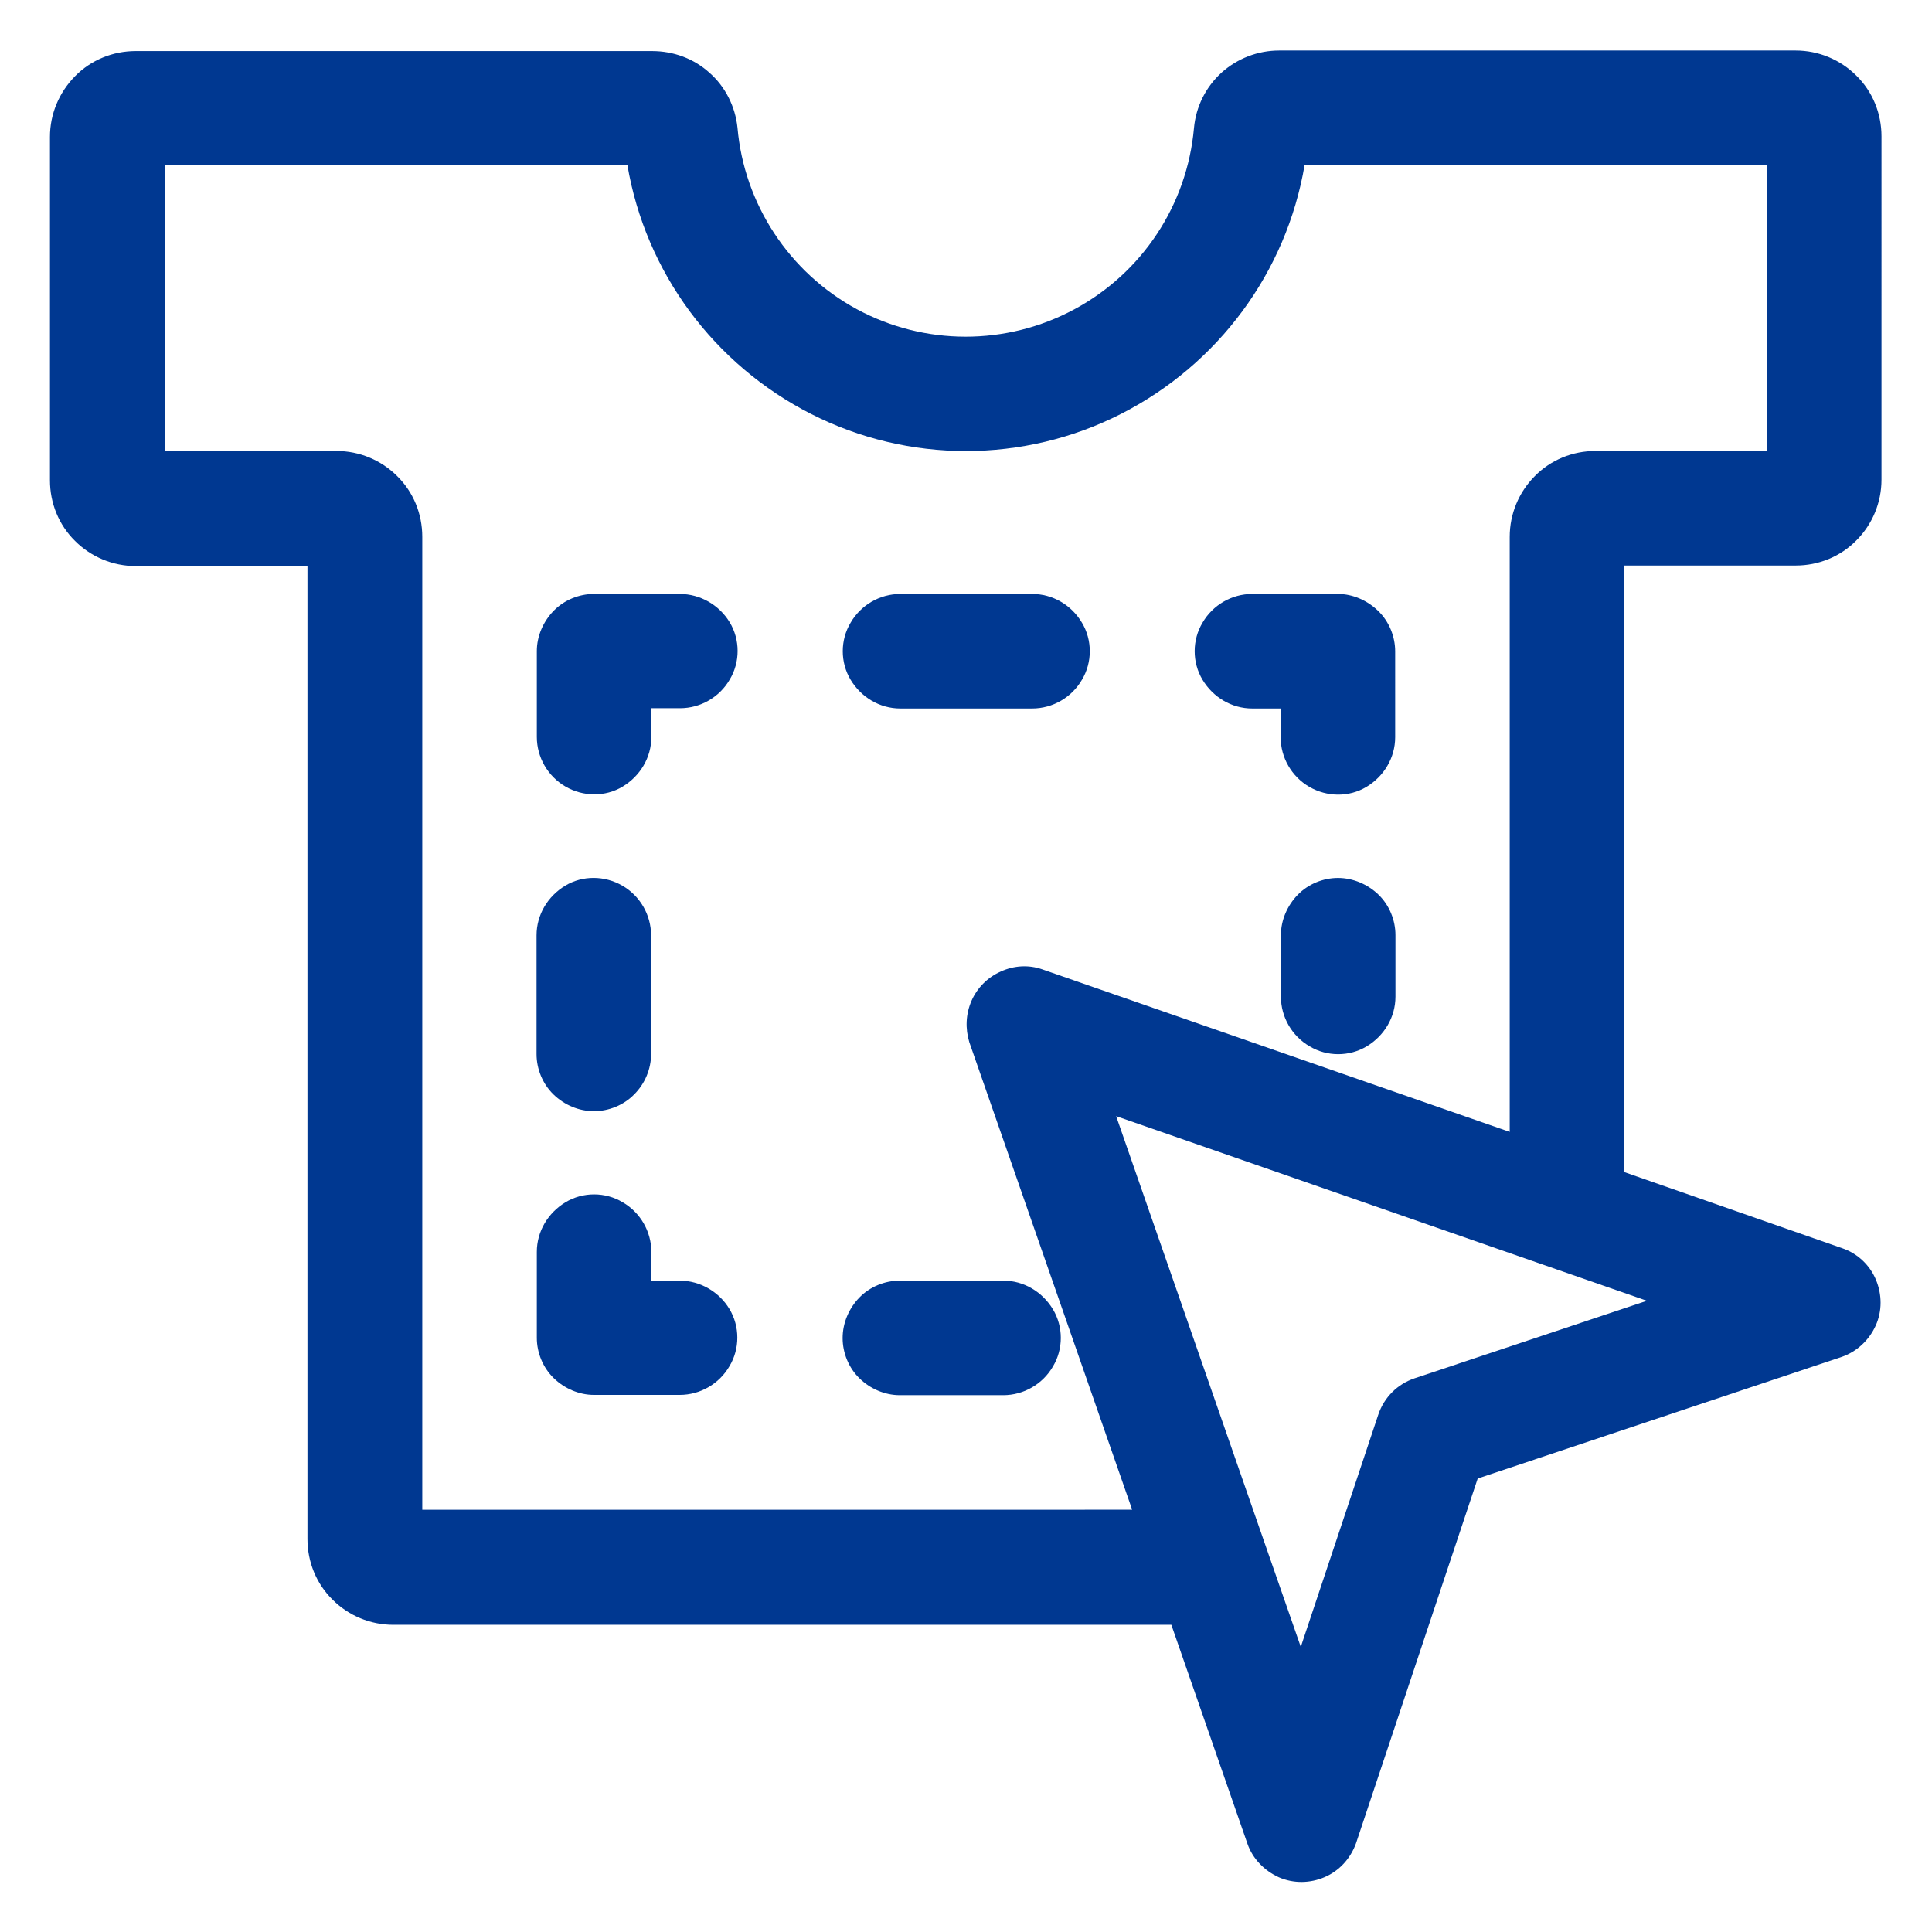 <?xml version="1.0" encoding="utf-8"?>
<!-- Generator: Adobe Illustrator 23.0.3, SVG Export Plug-In . SVG Version: 6.00 Build 0)  -->
<svg version="1.1" id="Capa_1" xmlns="http://www.w3.org/2000/svg" xmlns:xlink="http://www.w3.org/1999/xlink" x="0px" y="0px"
	 viewBox="0 0 700 700" style="enable-background:new 0 0 700 700;" xml:space="preserve">
<style type="text/css">
	.st0{fill:#003891;}
</style>
<g>
	<path class="st0" d="M650.6,204.9c8.3,0,16.2-3.2,22-9.1c5.8-5.8,9.1-13.7,9.1-22V49.4c0-8.3-3.2-16.2-9.1-22
		c-5.8-5.8-13.7-9.1-22-9.1H463.5c-7.8,0-15.2,2.9-20.9,8c-5.7,5.2-9.3,12.3-10,20.1c-2.5,27.9-18.8,52.5-43.4,65.7
		s-54.2,13.2-78.8-0.1c-24.5-13.3-40.8-38.1-43.2-65.8c-0.8-7.6-4.4-14.8-10.1-19.8c-5.7-5.2-13.1-7.9-20.9-7.9h-187
		c-8.3,0-16.2,3.2-22,9.1s-9.1,13.7-9.1,22v124.4c0,8.3,3.2,16.2,9.1,22c5.8,5.8,13.7,9.1,22,9.1h62.2v352.5c0,8.3,3.2,16.2,9.1,22
		c5.8,5.8,13.7,9.1,22,9.1h281.9l27.6,79.4c1.9,5.4,6.1,9.7,11.4,12.1c5.3,2.3,11.3,2.2,16.6-0.1c5.3-2.3,9.3-6.7,11.3-12.2
		l44.1-132.2l132-44.1c5.4-1.9,9.8-6,12.2-11.3s2.3-11.3,0.1-16.6c-2.2-5.3-6.6-9.5-12.1-11.4l-79.3-27.7V204.9H650.6z M512.5,499.4
		c-6.2,2.1-11,6.9-13.1,13.1l-28.1,84.2l-66.9-192.3l192.3,66.9L512.5,499.4z M377.6,351.2c-4.9-1.7-10.2-1.4-15,0.8
		c-4.8,2.1-8.6,6-10.6,10.6c-2.1,4.8-2.3,10.1-0.8,15l59,169.4H153V194.5c0-8.3-3.2-16.2-9.1-22c-5.8-5.8-13.7-9.1-22-9.1H59.7V59.7
		h167.6c6.6,39,31.4,72.4,66.6,90.3s77,17.9,112.2,0s60-51.3,66.6-90.3h167.6v103.7h-62.2c-8.3,0-16.2,3.2-22,9.1
		c-5.8,5.8-9.1,13.7-9.1,22v215.6L377.6,351.2z"/>
	<path class="st0" d="M305.3,484.8c0,5.4,2.2,10.8,6.1,14.6s9.2,6.1,14.6,6.1h37.5c7.4,0,14.3-4,18-10.4c3.8-6.3,3.8-14.4,0-20.7
		c-3.8-6.3-10.5-10.4-18-10.4H326c-5.4,0-10.8,2.2-14.6,6.1S305.3,479.3,305.3,484.8L305.3,484.8z"/>
	<path class="st0" d="M246.3,464H236v-10.4c0-7.4-4-14.3-10.4-18c-6.3-3.8-14.4-3.8-20.7,0c-6.3,3.8-10.4,10.5-10.4,18v31.1
		c0,5.4,2.2,10.8,6.1,14.6s9.2,6.1,14.6,6.1h31.1c7.4,0,14.3-4,18-10.4c3.8-6.3,3.8-14.4,0-20.7C260.6,468.1,253.7,464,246.3,464
		L246.3,464z"/>
	<path class="st0" d="M215.2,402.6c5.4,0,10.8-2.2,14.6-6.1c3.9-3.9,6.1-9.2,6.1-14.6v-43c0-7.4-4-14.3-10.4-18s-14.4-3.8-20.7,0
		s-10.4,10.5-10.4,18v43c0,5.4,2.2,10.8,6.1,14.6C204.5,400.4,209.8,402.6,215.2,402.6L215.2,402.6z"/>
	<path class="st0" d="M246.3,215.2h-31.1c-5.4,0-10.8,2.2-14.6,6.1s-6.1,9.2-6.1,14.6v31.1c0,7.4,4,14.3,10.4,18s14.4,3.8,20.7,0
		s10.4-10.5,10.4-18v-10.4h10.4c7.4,0,14.3-4,18-10.4c3.8-6.3,3.8-14.4,0-20.7C260.6,219.2,253.7,215.2,246.3,215.2L246.3,215.2z"/>
	<path class="st0" d="M374,215.2h-47.8c-7.4,0-14.3,4-18,10.4c-3.8,6.3-3.8,14.4,0,20.7c3.8,6.3,10.5,10.4,18,10.4H374
		c7.4,0,14.3-4,18-10.4c3.8-6.3,3.8-14.4,0-20.7C388.2,219.2,381.4,215.2,374,215.2z"/>
	<path class="st0" d="M484.8,215.2h-31.1c-7.4,0-14.3,4-18,10.4c-3.8,6.3-3.8,14.4,0,20.7c3.8,6.3,10.5,10.4,18,10.4H464v10.4
		c0,7.4,4,14.3,10.4,18s14.4,3.8,20.7,0s10.4-10.5,10.4-18V236c0-5.4-2.2-10.8-6.1-14.6S490.2,215.2,484.8,215.2L484.8,215.2z"/>
	<path class="st0" d="M484.8,318.1c-5.4,0-10.8,2.2-14.6,6.1s-6.1,9.2-6.1,14.6v22.3c0,7.4,4,14.3,10.4,18c6.3,3.8,14.4,3.8,20.7,0
		c6.3-3.8,10.4-10.5,10.4-18v-22.3c0-5.4-2.2-10.8-6.1-14.6S490.2,318.1,484.8,318.1L484.8,318.1z"/>
</g>
</svg>
